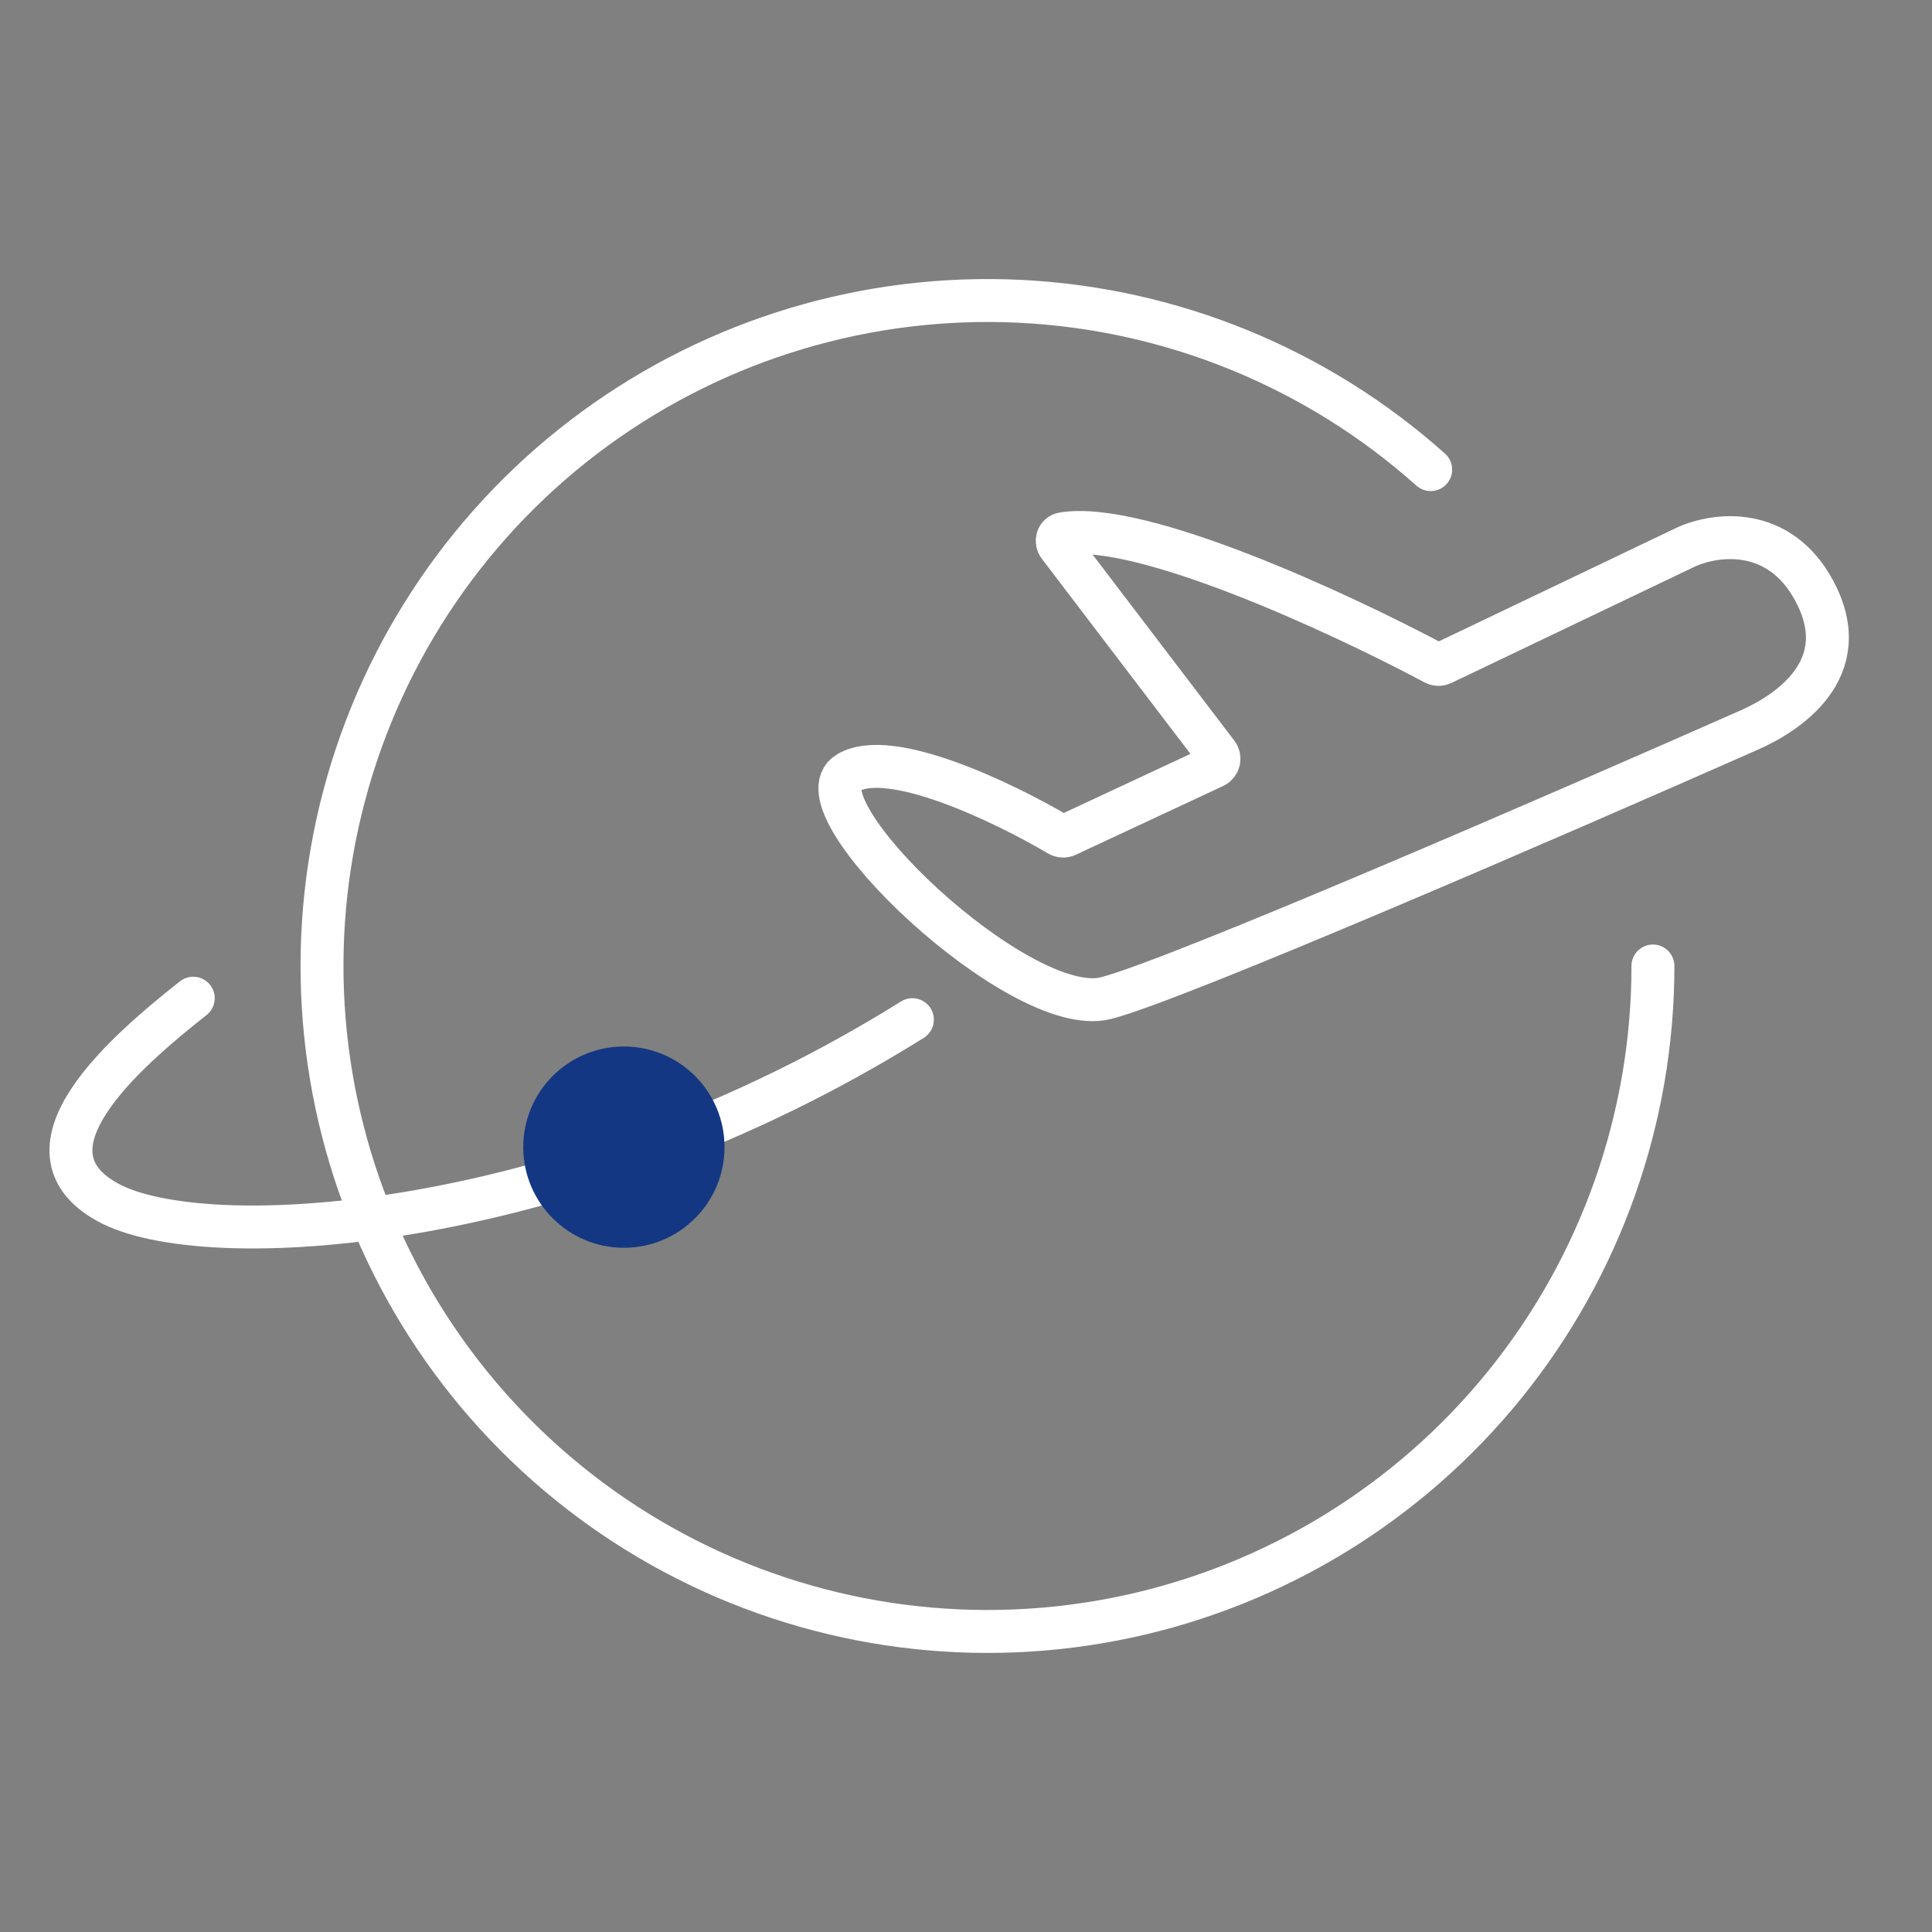 <?xml version="1.0" encoding="utf-8"?>
<!-- Generator: Adobe Illustrator 15.0.0, SVG Export Plug-In . SVG Version: 6.00 Build 0)  -->
<!DOCTYPE svg PUBLIC "-//W3C//DTD SVG 1.1//EN" "http://www.w3.org/Graphics/SVG/1.1/DTD/svg11.dtd">
<svg version="1.1" id="图层_1" xmlns="http://www.w3.org/2000/svg" xmlns:xlink="http://www.w3.org/1999/xlink" x="0px" y="0px"
	 width="90px" height="90px" viewBox="0 0 90 90" enable-background="new 0 0 90 90" xml:space="preserve">
<rect x="0" y="0" width="90" height="90" fill="#808080" stroke="none"/>
<path fill="none" stroke="#FFFFFF" stroke-width="2" stroke-linecap="round" d="M77,45c0,7.097-2.436,13.979-6.898,19.496
	s-10.685,9.337-17.625,10.82c-6.939,1.482-14.179,0.539-20.507-2.674c-6.328-3.211-11.363-8.498-14.263-14.975
	c-2.9-6.478-3.49-13.754-1.671-20.613c1.819-6.86,5.937-12.888,11.665-17.077c5.728-4.189,12.721-6.286,19.809-5.941
	c7.088,0.346,13.844,3.113,19.137,7.84"/>
<path fill="none" stroke="#FFFFFF" stroke-width="2" stroke-linecap="round" d="M9.002,46.5c-3.167,2.5-8.423,7.043-4,9.5
	c4.5,2.5,21.5,1.5,37.5-8.5"/>
<path fill="none" stroke="#FFFFFF" stroke-width="2" stroke-linecap="round" d="M49.521,24.863
	c3.611-0.604,12.803,3.644,17.309,6.041c0.112,0.06,0.242,0.061,0.357,0.006l11.317-5.41c1.458-0.676,4.378-0.996,6,2
	c2.009,3.708-1.345,5.768-3,6.5c-8.667,3.833-26.8,11.7-30,12.5c-4,1-14.5-9-12-10.5c1.953-1.172,7.243,1.375,9.819,2.892
	c0.114,0.068,0.253,0.074,0.373,0.018l6.857-3.2c0.232-0.108,0.305-0.402,0.149-0.605l-7.373-9.68
	C49.168,25.212,49.258,24.907,49.521,24.863z"/>
<circle fill="#133782" cx="29.063" cy="53.438" r="4.688"/>
</svg>
